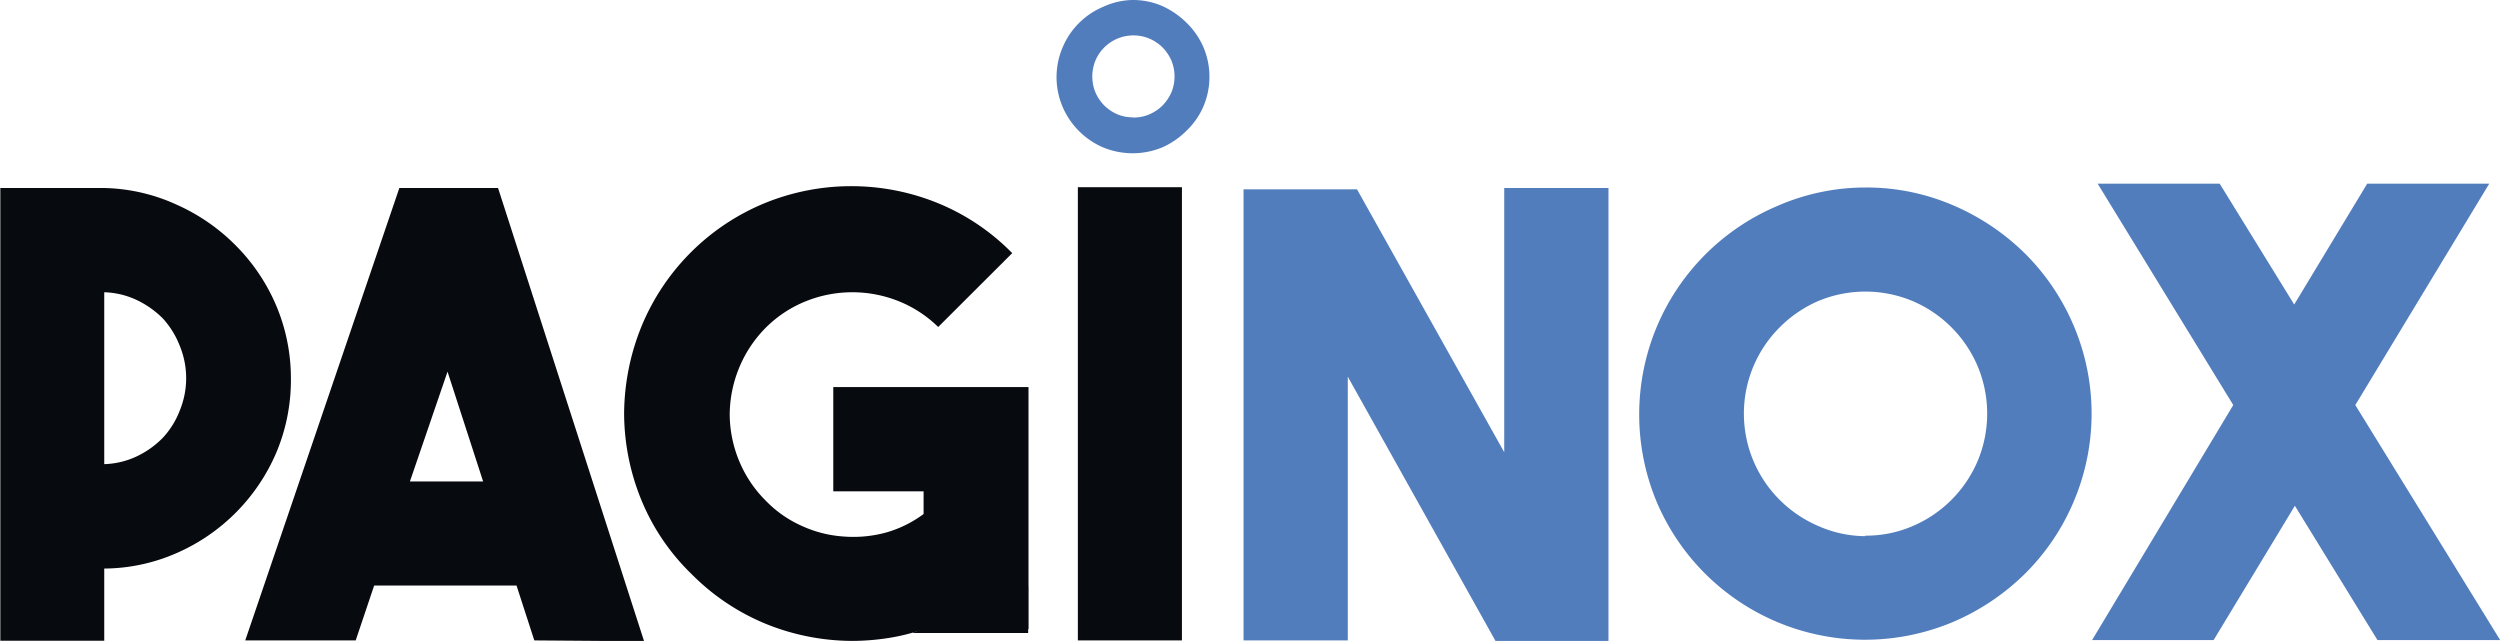 <svg xmlns="http://www.w3.org/2000/svg" viewBox="0 0 148.93 38.18"><defs><style>.a{fill:#070a0e;}.b{fill:#517dbd;}</style></defs><path class="a" d="M18.31,23.61A11.14,11.14,0,0,1,17.45,28a11.43,11.43,0,0,1-5.93,6,10.88,10.88,0,0,1-4.33.93v4.3H1V12.26H7.19a10.91,10.91,0,0,1,4.33,1,11.59,11.59,0,0,1,3.54,2.46,11.35,11.35,0,0,1,2.39,3.58A11.14,11.14,0,0,1,18.31,23.61ZM7.19,28.71a4.88,4.88,0,0,0,1.93-.46,5.41,5.41,0,0,0,1.56-1.11,5,5,0,0,0,1-1.6,5.07,5.07,0,0,0,0-3.9,5.19,5.19,0,0,0-1-1.61,5.57,5.57,0,0,0-1.56-1.1,4.88,4.88,0,0,0-1.93-.46Z" transform="translate(-0.98 -1.06)"/><path class="a" d="M32.81,39.21l-1.06-3.27H23.27l-1.1,3.27H15.59l9.18-26.95h5.88l8.7,27ZM25.4,29.74h4.36L27.64,23.2Z" transform="translate(-0.98 -1.06)"/><path class="a" d="M62.25,24.12l0,14.42H56a11.64,11.64,0,0,1-2.11.53,14.26,14.26,0,0,1-2.15.17,13.77,13.77,0,0,1-5.1-1,13.36,13.36,0,0,1-4.48-3,13,13,0,0,1-3-4.46,13.74,13.74,0,0,1-1-5.08,14,14,0,0,1,1-5.11,13.49,13.49,0,0,1,7.43-7.45,13.66,13.66,0,0,1,10.21,0,13.17,13.17,0,0,1,4.48,3l-4.41,4.4A7.15,7.15,0,0,0,54.51,19,7.43,7.43,0,0,0,49,19a7.15,7.15,0,0,0-2.42,1.6A7.35,7.35,0,0,0,45,23a7.46,7.46,0,0,0-.55,2.76A7.37,7.37,0,0,0,45,28.49a7.25,7.25,0,0,0,1.62,2.42,6.87,6.87,0,0,0,2.15,1.49,7.08,7.08,0,0,0,2.45.62,7.4,7.4,0,0,0,2.52-.23A6.85,6.85,0,0,0,56,31.68V30.33H50.62V24.12Z" transform="translate(-0.98 -1.06)"/><path class="a" d="M65.19,39.21v-27h6.2v27Z" transform="translate(-0.98 -1.06)"/><path class="b" d="M96.8,12.26v27H90.08L81.27,23.5V39.21H75.06V12.34h6.76L90.59,28V12.26Z" transform="translate(-0.98 -1.06)"/><path class="b" d="M112.09,12.23a13.05,13.05,0,0,1,5.24,1.06,13.83,13.83,0,0,1,4.29,2.88,13.47,13.47,0,0,1,2.89,4.28,13.41,13.41,0,0,1,0,10.5,13.36,13.36,0,0,1-2.89,4.28,13.83,13.83,0,0,1-4.29,2.88,13.51,13.51,0,0,1-10.49,0A13.47,13.47,0,0,1,99.69,31a13.53,13.53,0,0,1,0-10.5,13.47,13.47,0,0,1,7.15-7.16A13.07,13.07,0,0,1,112.09,12.23Zm0,20.74a7,7,0,0,0,2.83-.57,7.33,7.33,0,0,0,3.87-3.87,7.31,7.31,0,0,0,0-5.66A7.33,7.33,0,0,0,114.93,19a7.29,7.29,0,0,0-5.65,0A7.36,7.36,0,0,0,107,20.56a7.26,7.26,0,0,0,0,10.28,7.36,7.36,0,0,0,2.31,1.56A7,7,0,0,0,112.1,33Z" transform="translate(-0.98 -1.06)"/><path class="b" d="M141.29,25.19l8.63,14h-7.31l-4.92-8-4.84,8h-7.24l8.41-14L125.94,12h7.27l4.44,7.2L142,12h7.27Z" transform="translate(-0.98 -1.06)"/><path class="b" d="M68.45,1.06a4.38,4.38,0,0,1,1.77.36,5,5,0,0,1,1.45,1,4.56,4.56,0,0,1,1,1.45,4.51,4.51,0,0,1,0,3.53,4.4,4.4,0,0,1-1,1.44,4.82,4.82,0,0,1-1.45,1,4.63,4.63,0,0,1-3.53,0,4.6,4.6,0,0,1-2.41-2.42,4.51,4.51,0,0,1,0-3.53,4.51,4.51,0,0,1,2.41-2.42A4.36,4.36,0,0,1,68.45,1.06Zm0,7a2.3,2.3,0,0,0,1-.19,2.48,2.48,0,0,0,.78-.52,2.76,2.76,0,0,0,.53-.78,2.5,2.5,0,0,0,0-1.91,2.63,2.63,0,0,0-.53-.78,2.46,2.46,0,0,0-3.46,0,2.45,2.45,0,0,0-.53.78,2.5,2.5,0,0,0,0,1.91,2.57,2.57,0,0,0,.53.78,2.48,2.48,0,0,0,.78.52A2.3,2.3,0,0,0,68.46,8.05Z" transform="translate(-0.98 -1.06)"/><polygon class="a" points="54.33 37.71 61.25 37.71 61.25 34.94 54.33 37.71"/></svg>